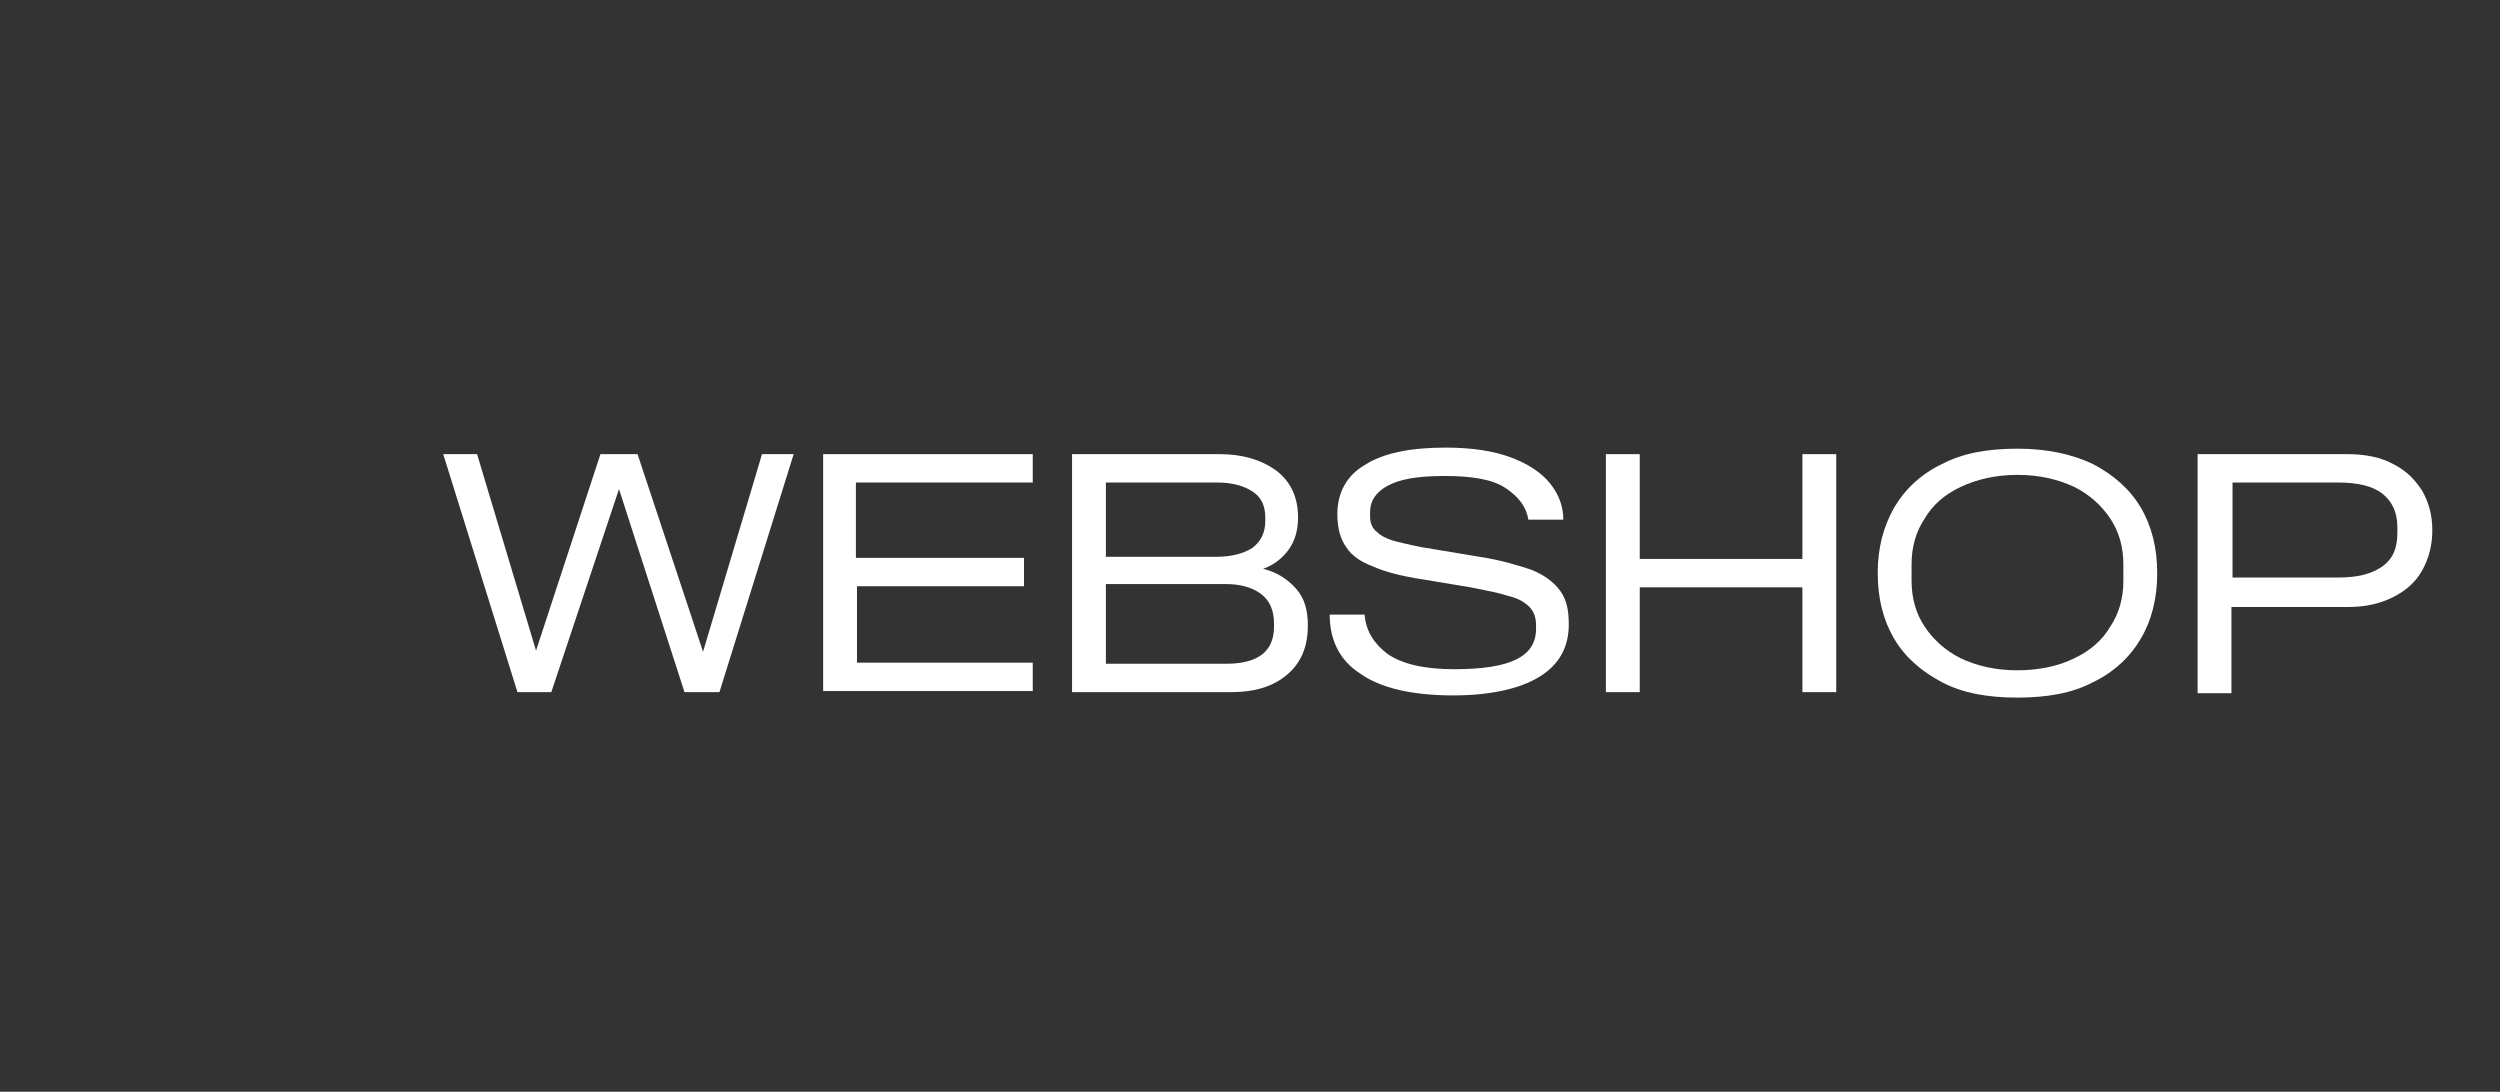 <?xml version="1.0" encoding="UTF-8"?><svg id="Layer_1" xmlns="http://www.w3.org/2000/svg" viewBox="0 0 229 100"><rect x="0" y="0" width="229" height="100" fill="#333333" stroke="none"/><defs><style>.cls-1{fill:#fff;stroke-width:0px;}</style></defs><path class="cls-1" d="m72.7,41.6l-6.8,21.8h-3.2l-6-18.6-6.2,18.6h-3.1l-6.8-21.8h3.1l5.4,18,5.9-18h3.4l6,18.1,5.4-18.1h2.9Z"/><path class="cls-1" d="m78.4,44.1v7h15.4v2.6h-15.3v7h16.1v2.6h-19.2v-21.7h19.2v2.6h-16.2v-.1Z"/><path class="cls-1" d="m118.7,53.9c.8.9,1.1,2,1.1,3.4,0,1.9-.6,3.4-1.9,4.5-1.3,1.1-3,1.6-5.1,1.6h-14.6v-21.8h13.5c2.1,0,3.8.5,5.2,1.5,1.3,1,2,2.4,2,4.3,0,1.2-.3,2.2-.9,3-.6.8-1.4,1.4-2.3,1.7,1.2.3,2.2.9,3,1.8Zm-17.4-9.8v6.9h10.2c1.3,0,2.4-.3,3.2-.8.8-.6,1.2-1.4,1.2-2.5v-.3c0-1.1-.4-1.9-1.2-2.4s-1.8-.8-3.2-.8h-10.2v-.1Zm15.4,13c0-1.2-.4-2.1-1.2-2.7-.8-.6-1.9-.9-3.2-.9h-11v7.3h11c2.9,0,4.4-1.1,4.4-3.4v-.3Z"/><path class="cls-1" d="m121.8,56.3h3.2c.1,1.5.9,2.7,2.1,3.6,1.3.9,3.3,1.4,6.1,1.4,2.6,0,4.5-.3,5.7-.9,1.2-.6,1.8-1.5,1.8-2.8v-.4c0-.6-.2-1.2-.6-1.6-.4-.4-1-.8-1.9-1-.9-.3-2-.5-3.5-.8l-4.2-.7c-2-.3-3.6-.7-4.7-1.2-1.1-.4-2-1-2.5-1.8-.5-.7-.8-1.7-.8-3,0-1.9.8-3.5,2.5-4.5,1.7-1.1,4.2-1.6,7.4-1.6,2.4,0,4.4.3,6,.9,1.6.6,2.8,1.4,3.6,2.4s1.2,2.1,1.2,3.3h-3.2c-.2-1.2-.9-2.1-2.1-2.9-1.2-.8-3.1-1.1-5.6-1.1s-4.1.3-5.2.9c-1.1.6-1.6,1.4-1.6,2.4v.4c0,.6.2,1.1.6,1.4.4.4,1,.7,1.8.9s2,.5,3.4.7l4.2.7c2,.3,3.6.8,4.8,1.2,1.2.5,2,1.1,2.6,1.9.6.8.8,1.8.8,3.1,0,2.1-.9,3.7-2.7,4.8s-4.5,1.7-7.9,1.7c-3.8,0-6.7-.7-8.5-2-1.9-1.2-2.8-3.1-2.8-5.4Z"/><path class="cls-1" d="m168.2,41.6v21.8h-3.1v-9.6h-14.9v9.6h-3.1v-21.8h3.1v9.6h14.9v-9.6h3.1Z"/><path class="cls-1" d="m177.9,62.5c-1.9-1-3.4-2.3-4.4-4s-1.5-3.7-1.5-6,.5-4.2,1.5-6c1-1.7,2.5-3.1,4.4-4,1.9-1,4.2-1.4,6.9-1.4s5,.5,6.9,1.4c1.9,1,3.4,2.3,4.4,4s1.5,3.7,1.5,6-.5,4.3-1.5,6-2.5,3.1-4.4,4c-1.9,1-4.2,1.4-6.9,1.4s-5-.4-6.9-1.4Zm12.1-2.2c1.5-.7,2.6-1.7,3.3-2.9.8-1.2,1.2-2.6,1.2-4.2v-1.5c0-1.6-.4-3-1.2-4.2s-1.9-2.2-3.3-2.9c-1.5-.7-3.2-1.1-5.2-1.1s-3.7.4-5.2,1.1c-1.5.7-2.6,1.7-3.3,2.9-.8,1.2-1.2,2.6-1.2,4.2v1.5c0,1.6.4,3,1.2,4.2s1.9,2.2,3.3,2.9c1.5.7,3.2,1.1,5.2,1.1,2,0,3.8-.4,5.2-1.1Z"/><path class="cls-1" d="m219.2,42.5c1.2.6,2,1.4,2.7,2.5.6,1.1.9,2.2.9,3.6,0,1.3-.3,2.5-.9,3.6-.6,1.1-1.5,1.9-2.7,2.5s-2.5.9-4.1.9h-10.7v7.9h-3.1v-21.9h13.7c1.7,0,3.1.3,4.2.9Zm.4,5.8c0-1.4-.5-2.4-1.4-3.1s-2.3-1-4-1h-9.7v8.7h9.7c1.7,0,3-.3,4-1s1.4-1.7,1.4-3.1v-.5Z"/></svg>
